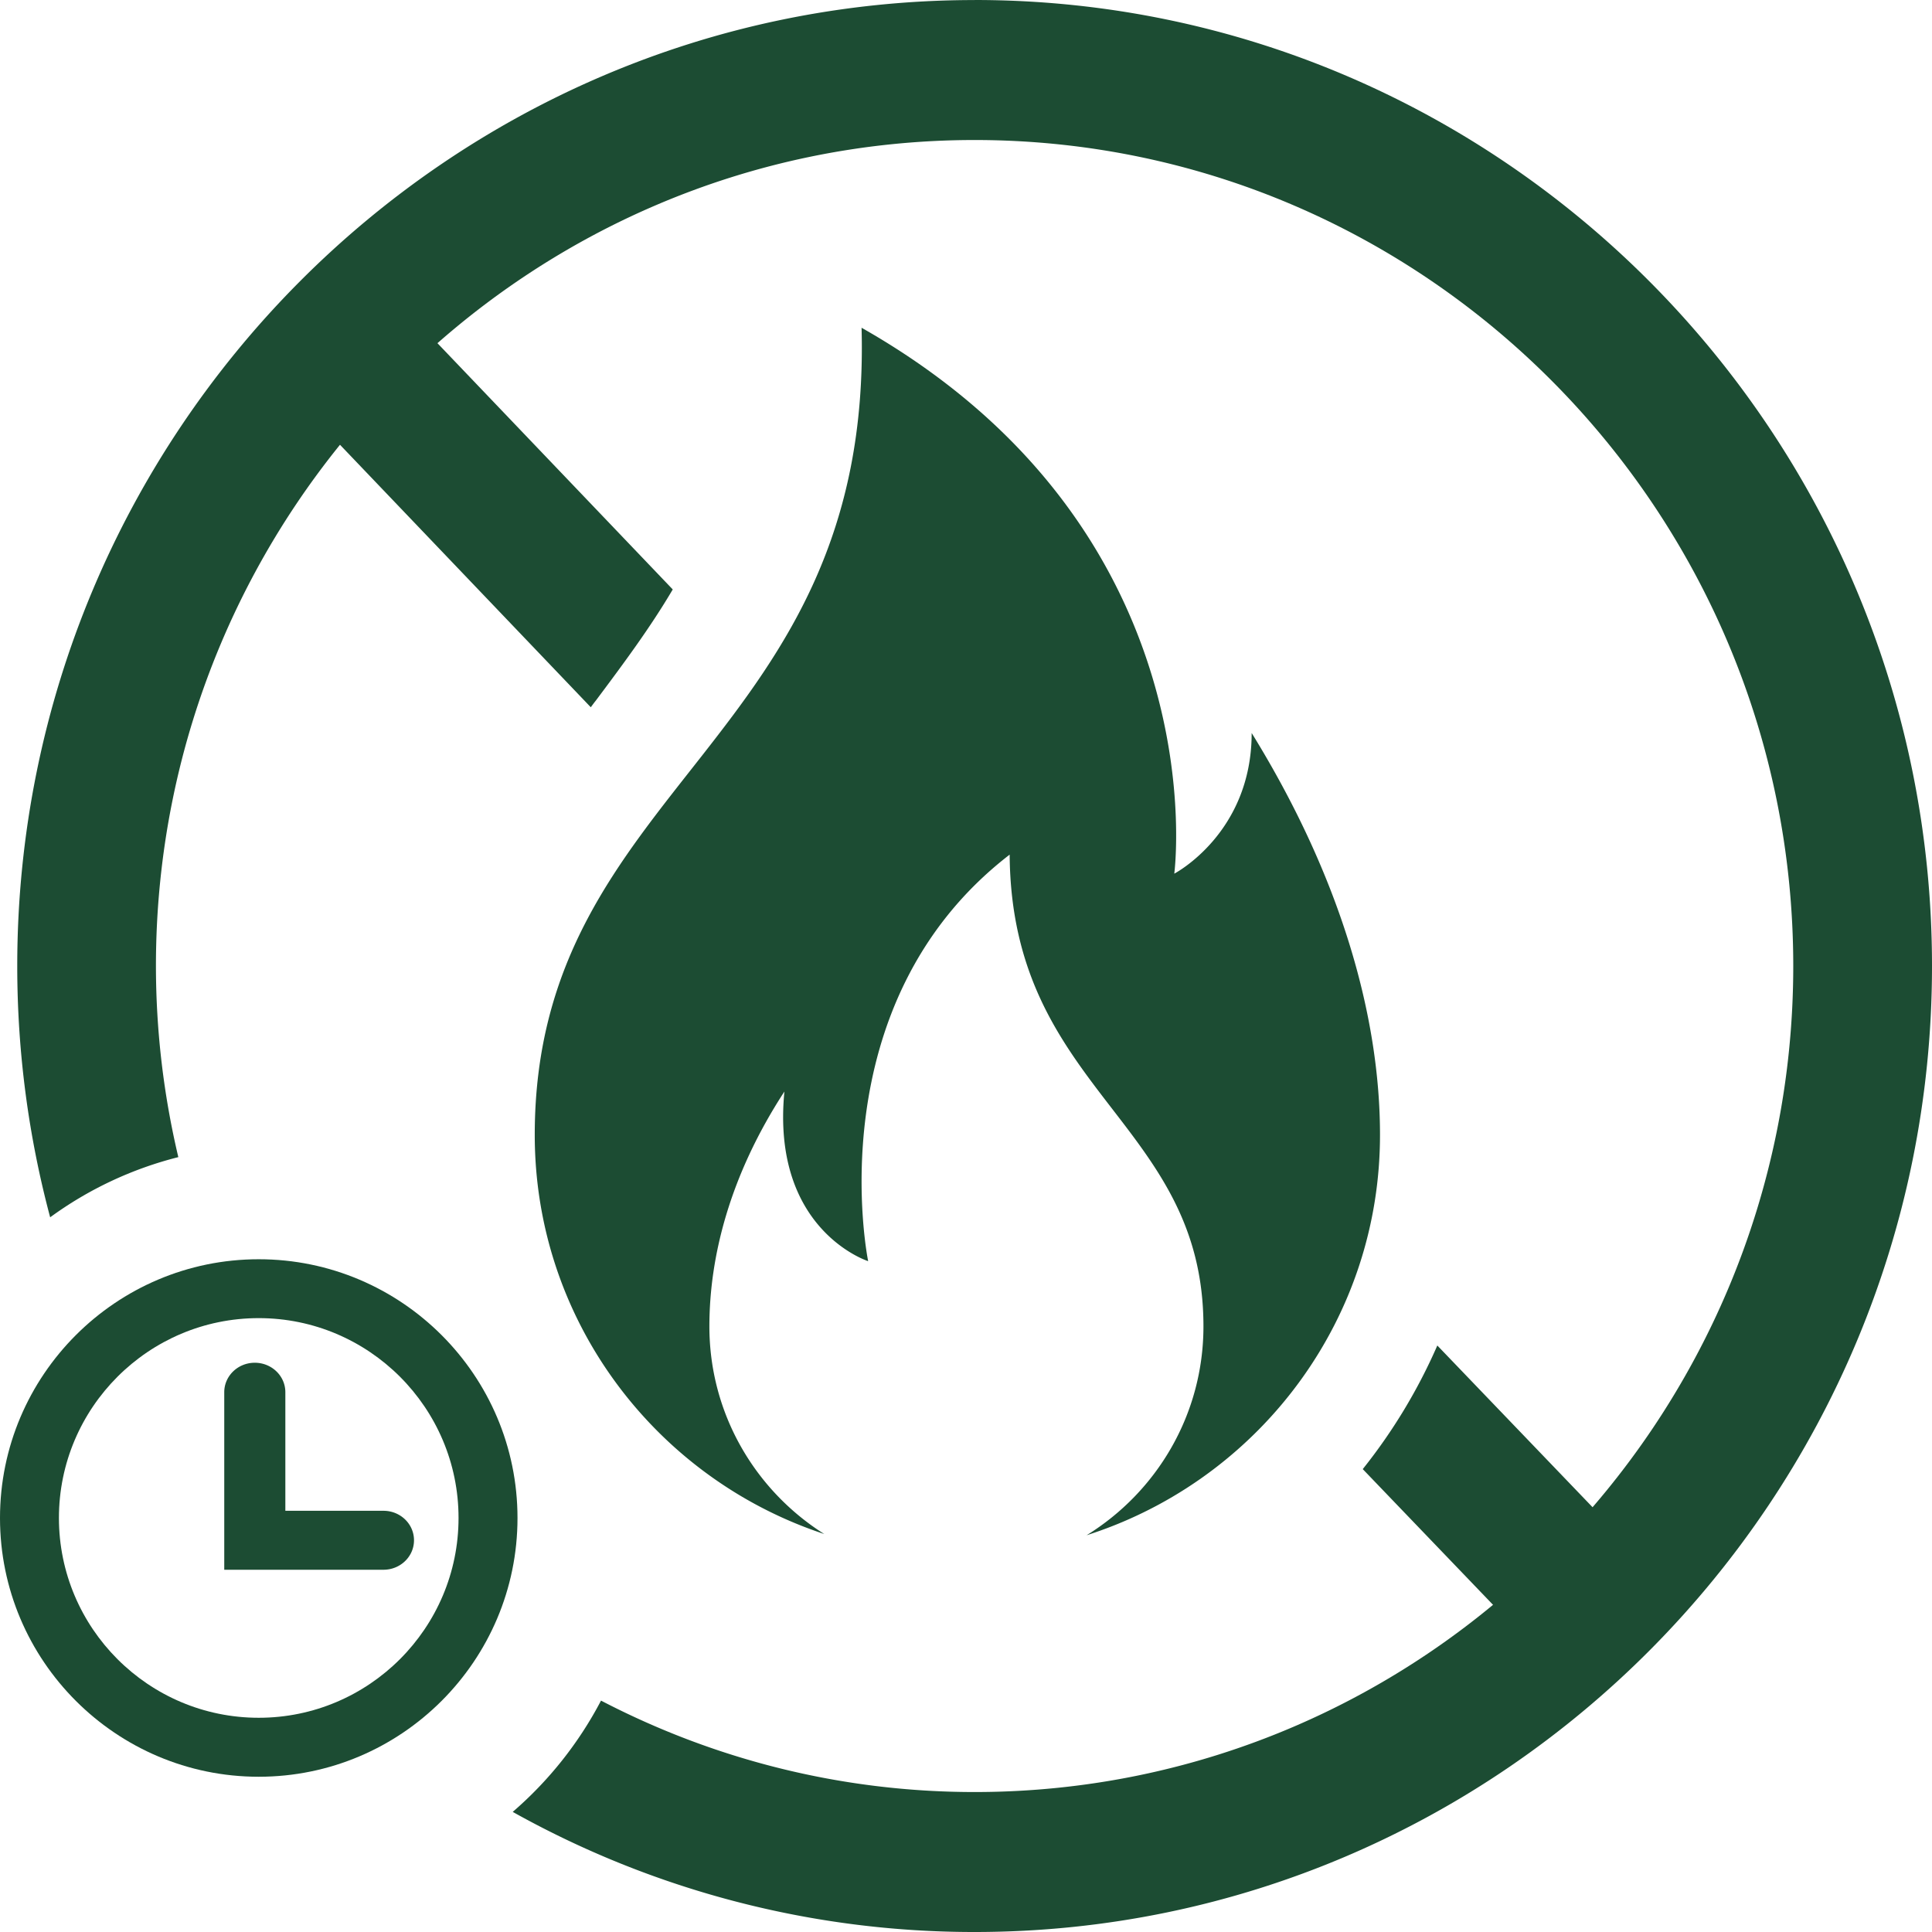 <svg xmlns="http://www.w3.org/2000/svg" width="112" height="112"><g fill="#1C4C33" fill-rule="evenodd"><path d="M56.501.003C25.897.003 1 25.125 1 56c0 5.038.666 9.92 1.908 14.568a21.505 21.505 0 0 1 7.43-3.488A48.164 48.164 0 0 1 9.04 56C9.041 29.6 30.331 8.117 56.5 8.117c26.167 0 47.457 21.482 47.457 47.884 0 26.403-21.29 47.885-47.457 47.885-7.8 0-15.16-1.92-21.658-5.3a22.013 22.013 0 0 1-5.119 6.451A54.781 54.781 0 0 0 56.5 112C87.103 112 112 86.878 112 55.999 112 25.119 87.103 0 56.499 0l.002.003Z"/><path d="M14.999 76.413c-6.388 0-11.583 5.196-11.583 11.584S8.61 99.581 14.999 99.581c6.387 0 11.583-5.196 11.583-11.584s-5.196-11.584-11.583-11.584m0 26.587C6.728 103 0 96.272 0 88s6.728-15 14.999-15C23.269 73 30 79.728 30 88s-6.73 15-15.001 15"/><path d="M22.232 91H13V80.709c0-.945.792-1.709 1.77-1.709.98 0 1.772.764 1.772 1.709v6.873h5.687c.98 0 1.771.764 1.771 1.709 0 .945-.792 1.709-1.77 1.709h.002ZM34.514 40.65c1.628-2.176 3.172-4.25 4.486-6.479L21.638 16 16 21.901 34.248 41c.088-.117.175-.237.263-.35h.003ZM83.323 78A32.002 32.002 0 0 1 79 85.166L89.4 96l5.6-5.836L83.323 78ZM72.56 42.499c0 5.814-4.486 8.148-4.486 8.148S70.716 30.79 49.946 19C50.6 43.032 31 45.445 31 65.792c0 10.583 6.78 19.588 16.253 22.955.176.062.355.124.531.183-4.002-2.526-6.66-6.973-6.66-12.038 0-4.013 1.167-8.73 4.349-13.614-.78 8.037 4.855 9.833 4.855 9.833s-3.067-14.885 8.203-23.567C58.63 63.27 69.765 65 69.765 76.892c0 5.113-2.707 9.596-6.774 12.108.257-.08.512-.17.767-.259C73.226 85.37 80 76.367 80 65.79c0-6.868-2.273-14.936-7.438-23.294l-.003.003Z"/></g></svg>